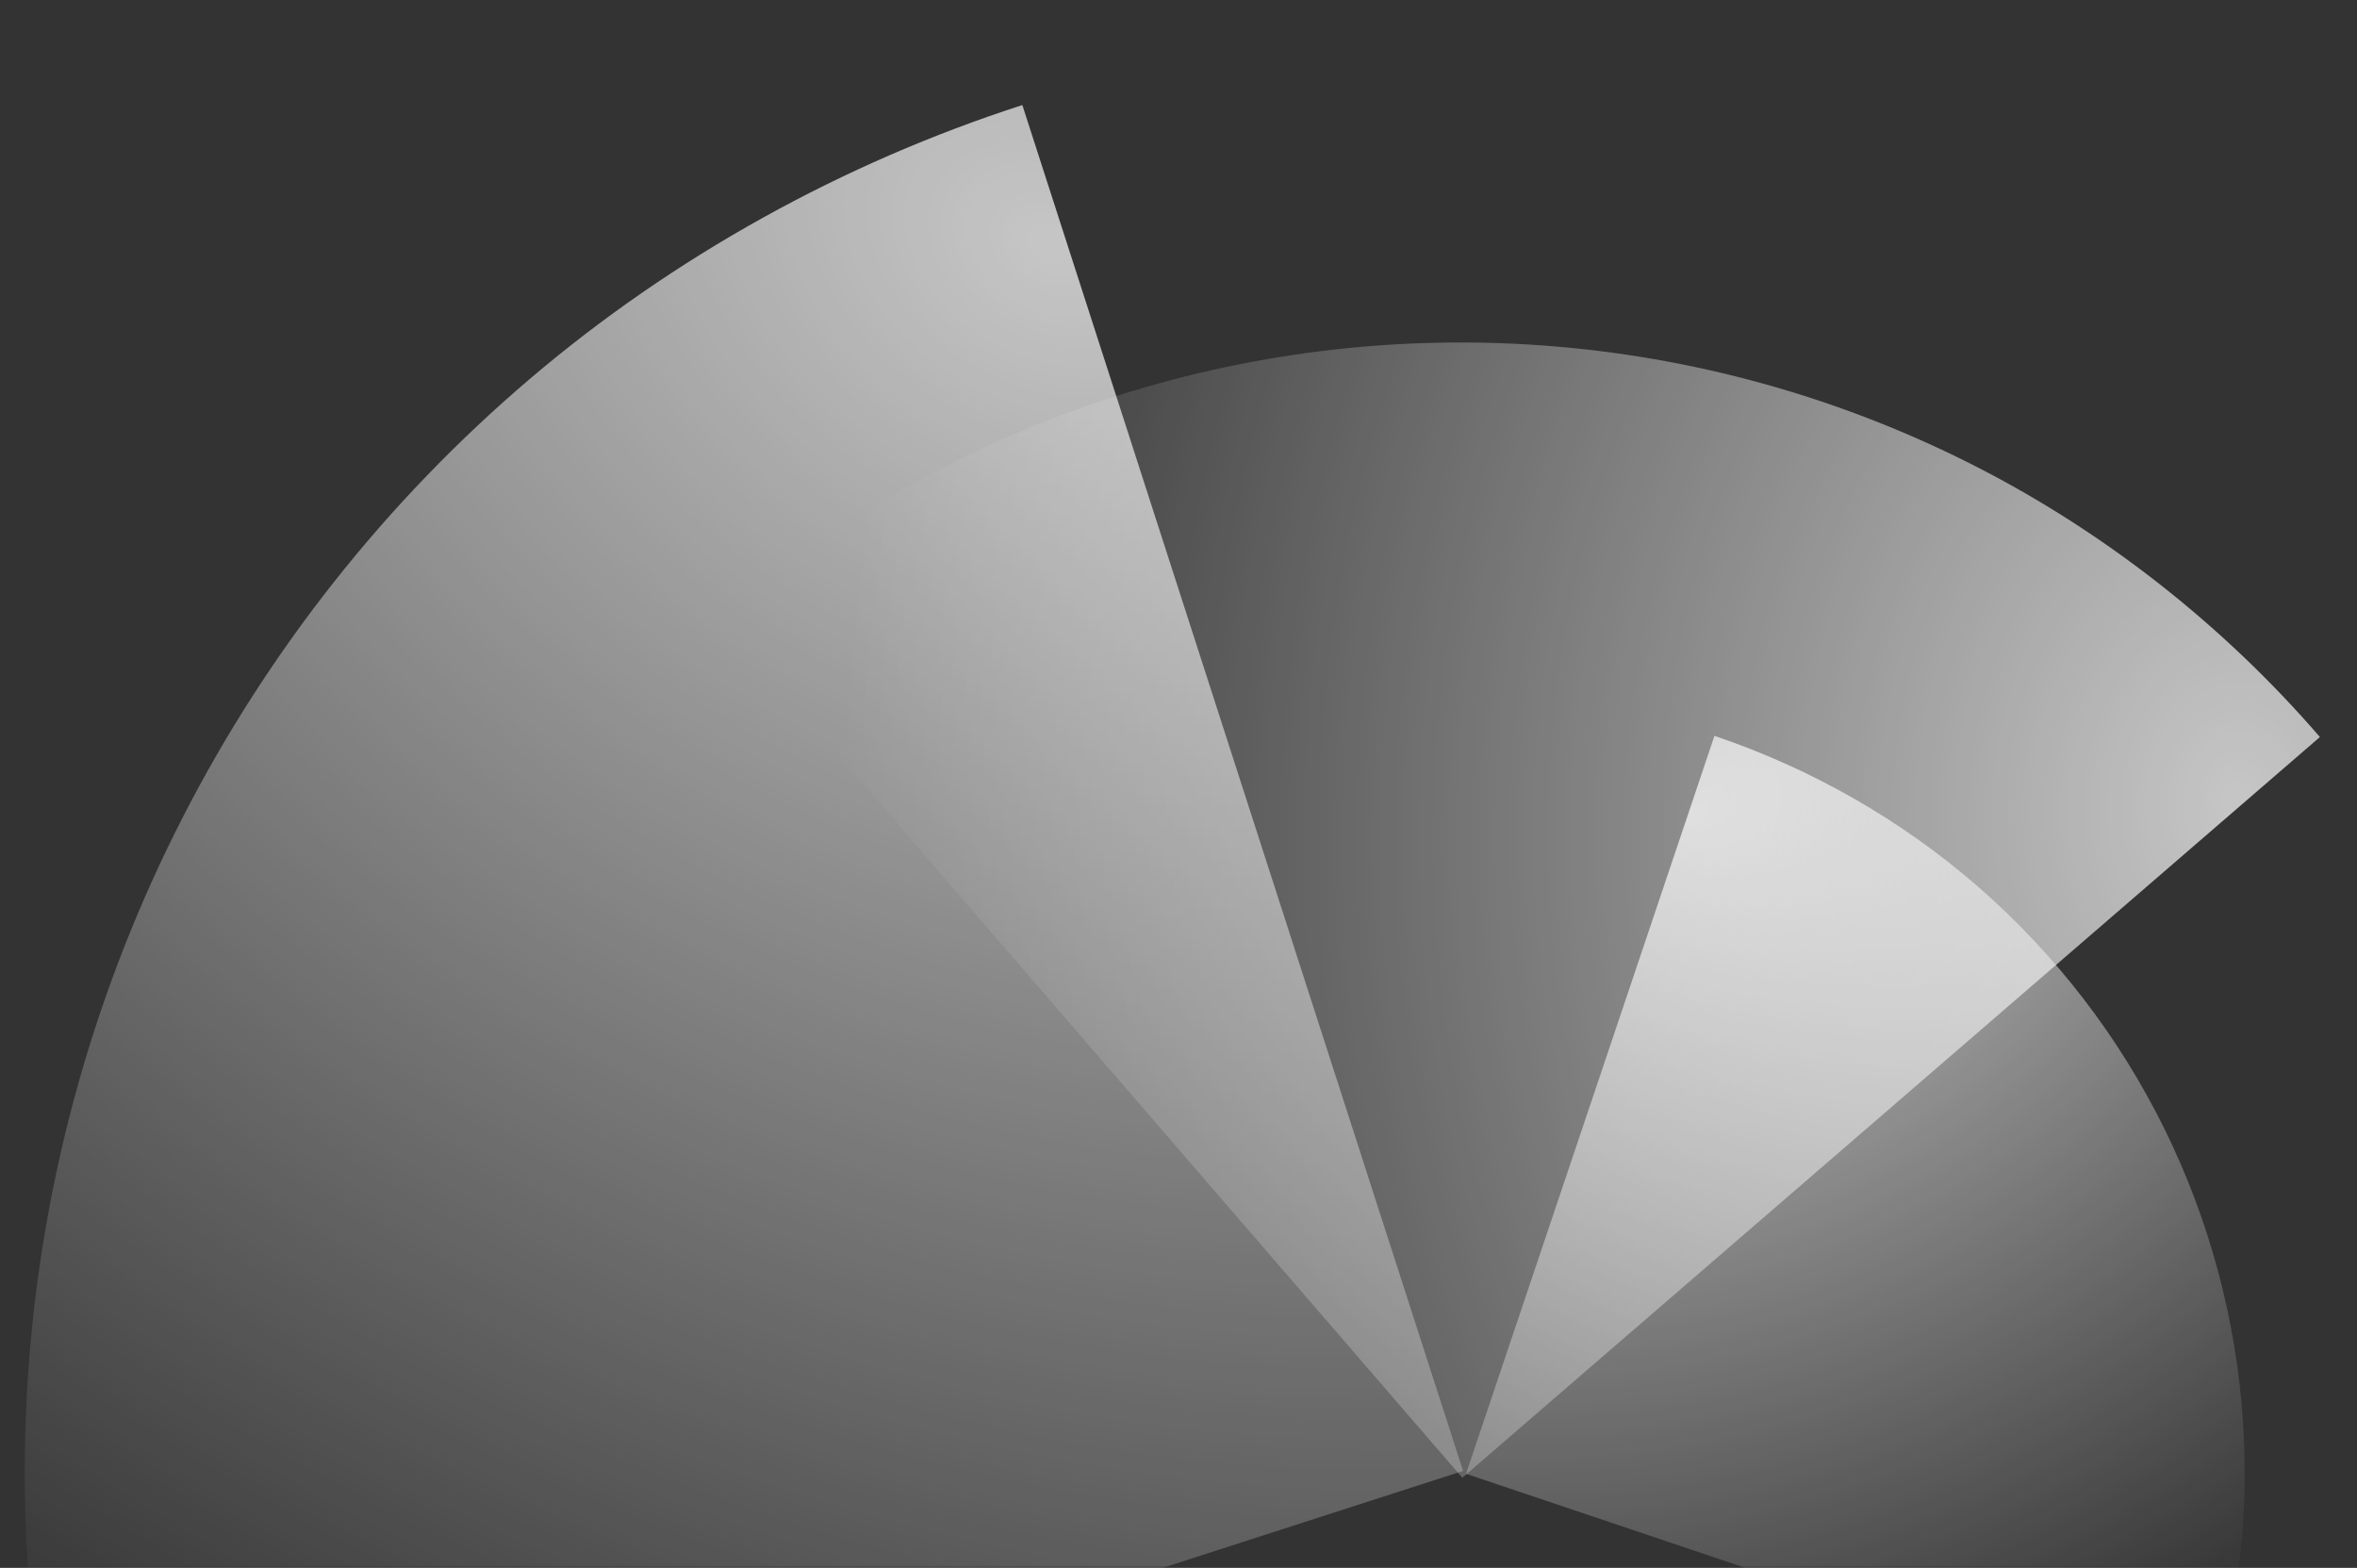 <svg width="442" height="294" viewBox="0 0 442 294" fill="none" xmlns="http://www.w3.org/2000/svg">
<rect x="0" y="0" width="442" height="294" fill="#333333" stroke="none"/>
<mask id="mask0_14603_68662" style="mask-type:alpha" maskUnits="userSpaceOnUse" x="0" y="0" width="442" height="294">
<rect width="442" height="294" fill="#D9D9D9"/>
</mask>
<g mask="url(#mask0_14603_68662)">
<path d="M134.997 115.898C156.117 97.658 180.622 83.756 207.114 74.986C233.606 66.216 261.566 62.75 289.398 64.786C317.229 66.822 344.387 74.319 369.321 86.851C394.255 99.382 416.804 117.081 435.044 138.2L274.222 277.098L134.997 115.898Z" fill="url(#paint0_radial_14603_68662)"/>
<path d="M413.286 322.94C419.404 304.769 421.891 285.574 420.606 266.451C419.321 247.328 414.288 228.651 405.796 211.486C397.303 194.322 385.517 179.006 371.11 166.414C356.703 153.821 339.633 144.089 321.505 137.985L274.918 276.353L413.286 322.94Z" fill="url(#paint1_radial_14603_68662)"/>
<path d="M17.648 358.656C6.794 325.022 2.672 289.581 5.515 254.354C8.359 219.128 18.113 184.806 34.221 153.349C50.328 121.892 72.474 93.916 99.394 71.018C126.314 48.12 158.083 30.554 191.716 19.7L274.364 275.813L17.648 358.656Z" fill="url(#paint2_radial_14603_68662)"/>
</g>
<defs>
<radialGradient id="paint0_radial_14603_68662" cx="0" cy="0" r="1" gradientUnits="userSpaceOnUse" gradientTransform="translate(419.225 151.202) rotate(-177.771) scale(262.764 345.326)">
<stop stop-color="white" stop-opacity="0.72"/>
<stop offset="1" stop-color="white" stop-opacity="0"/>
</radialGradient>
<radialGradient id="paint1_radial_14603_68662" cx="0" cy="0" r="1" gradientUnits="userSpaceOnUse" gradientTransform="translate(317.342 151.424) rotate(65.629) scale(180.337 236.961)">
<stop stop-color="white" stop-opacity="0.72"/>
<stop offset="1" stop-color="white" stop-opacity="0"/>
</radialGradient>
<radialGradient id="paint2_radial_14603_68662" cx="0" cy="0" r="1" gradientUnits="userSpaceOnUse" gradientTransform="translate(199.075 44.566) rotate(115.161) scale(332.774 437.334)">
<stop stop-color="white" stop-opacity="0.72"/>
<stop offset="1" stop-color="white" stop-opacity="0"/>
</radialGradient>
</defs>
</svg>

